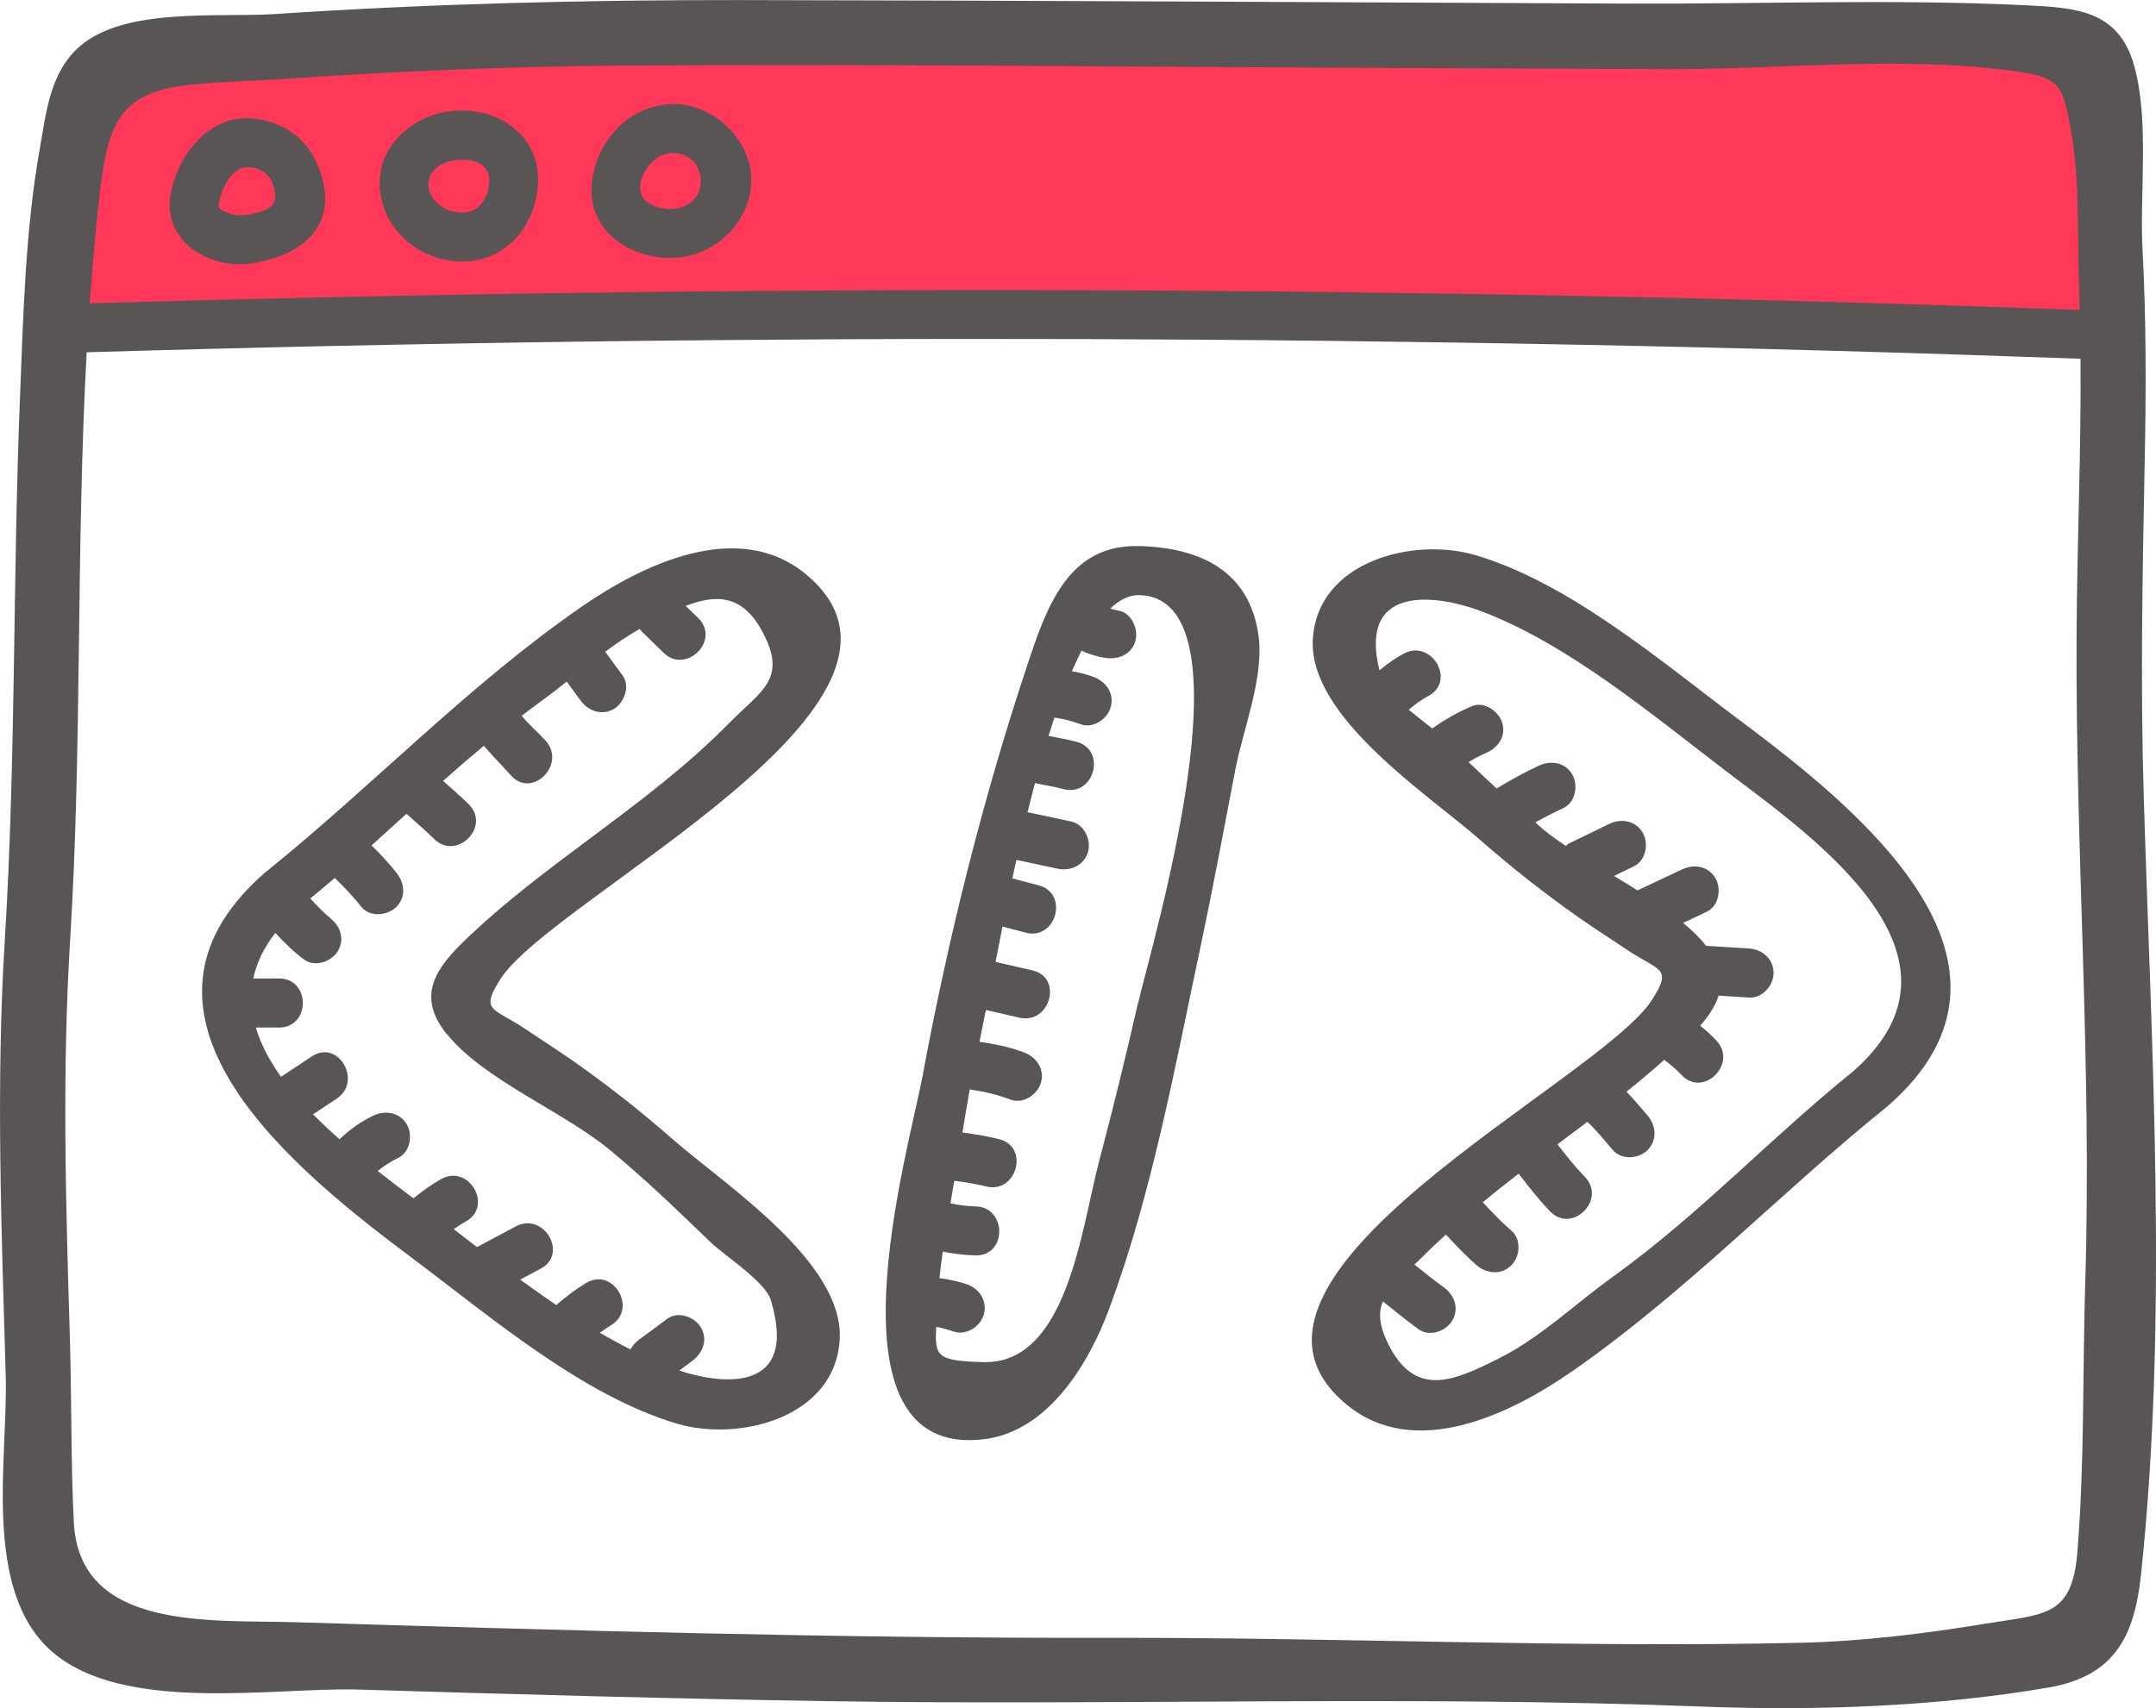 <?xml version="1.0" encoding="UTF-8"?> <!-- Creator: CorelDRAW 2018 (64-Bit) --> <svg xmlns="http://www.w3.org/2000/svg" xmlns:xlink="http://www.w3.org/1999/xlink" xml:space="preserve" width="34.89mm" height="27.648mm" style="shape-rendering:geometricPrecision; text-rendering:geometricPrecision; image-rendering:optimizeQuality; fill-rule:evenodd; clip-rule:evenodd" viewBox="0 0 342.77 271.62"> <defs> <style type="text/css"> <![CDATA[ .fil0 {fill:#FF3859} .fil1 {fill:#595554;fill-rule:nonzero} ]]> </style> </defs> <g id="Слой_x0020_1">  <g id="_3001793372848"> <path class="fil0" d="M330.56 13.42c13.75,-10.87 5.89,1.7 3.03,14.81 -1.83,8.41 6.04,15.53 -2.22,21.87 -13.82,10.63 -38.76,-0.88 -63.54,1.28 -34.58,3.01 -92.95,-3.17 -148,-0.59 -25.56,1.2 -51.2,-0.18 -71.69,0.92 -15.44,0.83 -27.73,5.78 -36.11,-0.81 -11.6,-9.12 -1.7,-19.2 -1.09,-25.32 3.84,-38.59 202.47,-20.47 204.97,-19.52 18.21,6.92 32.66,-3.88 41.18,-3.14 5.26,0.46 15.83,-1.28 48.69,6.34 4.36,1.01 13.61,-1.71 18.46,-0.16 3.34,1.06 1.87,7.84 6.34,4.31z"></path> <g> <path class="fil1" d="M331.52 203.95c-0.44,14.23 -0.09,28.66 -1.25,42.85 -0.84,10.3 -5.06,9.84 -14.54,11.39 -9.77,1.6 -19.64,2.83 -29.55,3.05 -36.42,0.82 -73.26,-0.86 -109.76,-0.79 -43.16,0.09 -86.3,-1.17 -129.43,-2.48 -13.51,-0.41 -34.42,1.44 -35.26,-15.96 -0.48,-9.79 -0.33,-19.69 -0.63,-29.5 -0.64,-21.08 -1.25,-42.12 0.06,-63.19 1.91,-31.01 0.91,-62.26 2.62,-93.3 105.65,-3.14 211.37,-2.8 316.99,1.03 0.12,14.68 -0.56,29.38 -0.63,44.06 -0.18,34.35 2.45,68.47 1.38,102.84zm-300.97 -190.51c4.38,-0.42 8.79,-0.52 13.18,-0.81 18.1,-1.21 36.14,-2.06 54.29,-2.19 38.92,-0.28 77.87,0.17 116.79,0.34 16.74,0.07 33.48,0.15 50.21,0.22 17.66,0.07 36.82,-2.11 54.29,0.19 8.19,1.08 8.56,1.75 10.03,10.11 1.35,7.68 0.87,16.73 1.21,24.55 0.05,1.14 0.03,2.28 0.07,3.43 -105.41,-3.82 -210.91,-4.17 -316.35,-1.04 0.42,-5.95 0.93,-11.9 1.63,-17.83 1.33,-11.2 3.42,-15.88 14.65,-16.95zm310.28 113.52c-0.55,-17.77 -0.22,-35.56 0.14,-53.33 0.23,-11.35 0.26,-22.59 -0.34,-33.93 -0.48,-9.05 1.11,-20.58 -1.34,-29.29 -2.47,-8.78 -9.24,-9.2 -17.34,-9.58 -21.02,-1.01 -42.25,-0.17 -63.29,-0.26 -46.97,-0.2 -93.94,-0.49 -140.91,-0.56 -24.74,-0.03 -49.34,0.58 -74.02,2.22 -8.89,0.59 -23.74,-1.13 -30.99,5.09 -4.83,4.14 -5.42,10.7 -6.44,16.48 -2.29,12.93 -2.6,26.45 -3.13,39.56 -1.15,28.65 -0.63,57.34 -2.4,85.97 -1.44,23.18 -0.53,46.3 0.14,69.49 0.37,12.99 -3.78,33.96 7.24,43.72 11.36,10.06 35.4,5.74 48.86,6.14 24.8,0.75 49.6,1.45 74.4,1.84 46.5,0.73 92.93,-0.94 139.38,0.87 17.77,0.69 37.31,-0.01 54.86,-3.03 10.44,-1.79 13.68,-8.03 14.73,-17.91 4.33,-40.8 1.7,-82.62 0.45,-123.49z"></path> <path class="fil1" d="M35.02 31.38c0.53,-1.91 2.03,-4.85 4.32,-4.8 2.11,0.09 3.5,1.05 4.13,2.99 1.04,3.21 -0.81,3.95 -3.74,4.49 -1.37,0.25 -2.53,0.24 -3.83,-0.34 -1.36,-0.6 -1.28,-0.86 -0.87,-2.34zm4.64 10.54c6.36,-0.76 13.02,-4.43 11.92,-11.81 -0.98,-6.59 -5.45,-11.04 -12.24,-11.32 -6.48,-0.13 -11.22,6.24 -12.22,12.14 -1.24,7.34 5.85,11.79 12.53,10.99z"></path> <path class="fil1" d="M68.19 28.56c0.53,-2.36 3.51,-3.28 5.61,-3.16 2.55,0.05 4.31,1.37 3.95,3.98 -0.41,2.89 -2.24,4.88 -5.32,4.36 -2.33,-0.39 -4.83,-2.54 -4.24,-5.17zm4.17 12.98c7.23,0.6 12.35,-4.7 13.12,-11.6 0.8,-7.15 -4.69,-12.2 -11.68,-12.35 -6.29,-0.33 -13.07,4.24 -13.42,10.88 -0.36,6.95 5.22,12.51 11.97,13.07z"></path> <path class="fil1" d="M106.74 24.35c5.63,-0.22 6.49,7.78 0.86,8.8 -2.23,0.41 -5.62,-0.53 -5.8,-3 -0.18,-2.69 2.27,-5.69 4.93,-5.8zm0.74 16.64c6.41,-0.4 11.95,-5.86 11.96,-12.4 0.01,-6.52 -6.27,-12.29 -12.7,-12.04 -7,0.28 -12.22,6.16 -12.68,13.05 -0.5,7.39 6.57,11.81 13.42,11.39z"></path> <path class="fil1" d="M71.06 164.44c5.77,7.2 18.41,12.3 25.68,18.25 5.69,4.67 10.96,9.76 16.25,14.87 2.13,2.06 8.68,6.23 9.57,9.21 4.38,14.59 -7.37,13.55 -14.57,11.18 0.68,-0.51 1.37,-1.01 2.05,-1.52 1.69,-1.25 2.54,-3.38 1.4,-5.33 -0.98,-1.67 -3.63,-2.66 -5.33,-1.4 -1.53,1.13 -3.05,2.26 -4.58,3.39 -0.55,0.41 -0.97,0.93 -1.3,1.49 -1.63,-0.82 -3.25,-1.7 -4.86,-2.64 0.57,-0.41 1.14,-0.82 1.76,-1.19 4.3,-2.58 0.39,-9.32 -3.94,-6.73 -1.69,1.01 -3.26,2.21 -4.75,3.51 -1.93,-1.32 -3.85,-2.67 -5.74,-4.05 1.09,-0.58 2.17,-1.15 3.26,-1.73 4.44,-2.35 0.5,-9.08 -3.94,-6.73 -2.06,1.1 -4.13,2.19 -6.19,3.29 -1.24,-0.96 -2.48,-1.92 -3.69,-2.85 0.63,-0.43 1.26,-0.85 1.94,-1.23 4.38,-2.45 0.45,-9.19 -3.94,-6.73 -1.57,0.88 -3.02,1.93 -4.41,3.06 -1.77,-1.33 -3.69,-2.79 -5.68,-4.35 0.99,-0.79 2.03,-1.49 3.23,-2.06 1.9,-0.9 2.4,-3.63 1.4,-5.34 -1.14,-1.95 -3.42,-2.3 -5.33,-1.4 -1.99,0.94 -3.76,2.25 -5.38,3.75 -1.44,-1.28 -2.86,-2.6 -4.2,-3.96 1.25,-0.83 2.5,-1.65 3.75,-2.48 4.17,-2.76 0.26,-9.52 -3.94,-6.73 -1.63,1.08 -3.26,2.16 -4.9,3.24 -1.81,-2.53 -3.22,-5.15 -4.01,-7.83 1.23,0 2.47,0 3.71,0 5.01,0 5.03,-7.8 0,-7.8 -1.37,0 -2.74,0 -4.11,0 0.5,-2.4 1.62,-4.82 3.5,-7.25 1.44,1.53 2.91,3.04 4.63,4.27 1.71,1.23 4.34,0.3 5.33,-1.4 1.15,-1.96 0.32,-4.11 -1.4,-5.34 0.63,0.45 -0.63,-0.58 -0.75,-0.69 -0.5,-0.47 -0.97,-0.96 -1.44,-1.45 -0.27,-0.28 -0.54,-0.57 -0.81,-0.86 1.31,-1.08 2.61,-2.16 3.89,-3.26 1.52,1.45 2.95,2.98 4.26,4.62 1.31,1.65 4.14,1.37 5.51,0 1.63,-1.63 1.32,-3.86 0,-5.51 -1.21,-1.52 -2.53,-2.93 -3.92,-4.29 1.86,-1.67 3.71,-3.35 5.55,-5.03 1.47,1.32 2.98,2.61 4.39,4 3.57,3.54 9.09,-1.97 5.51,-5.51 -1.31,-1.3 -2.71,-2.5 -4.08,-3.72 2.13,-1.89 4.29,-3.75 6.48,-5.58 1.39,1.62 2.89,3.12 4.32,4.72 3.36,3.75 8.86,-1.79 5.52,-5.51 -1.22,-1.36 -2.67,-2.57 -3.82,-3.98 0.98,-0.74 1.95,-1.5 2.95,-2.22 1.44,-1.03 2.83,-2.12 4.21,-3.22 0.72,0.98 1.43,1.96 2.15,2.95 1.24,1.7 3.39,2.54 5.33,1.4 1.68,-0.98 2.65,-3.63 1.4,-5.33 -0.92,-1.26 -1.84,-2.51 -2.76,-3.77 1.75,-1.31 3.57,-2.52 5.47,-3.63 0.11,0.14 0.21,0.28 0.34,0.41 1.15,1.13 2.31,2.25 3.46,3.38 3.59,3.51 9.11,-2 5.52,-5.51 -0.66,-0.64 -1.32,-1.29 -1.99,-1.94 4.85,-1.86 9,-1.85 12.2,4.12 4.04,7.56 -0.2,9.33 -5.36,14.58 -12.89,13.12 -29.37,22.18 -42.39,34.91 -4.89,4.78 -6.89,8.95 -2.43,14.51zm56.95 -73.22c-10.84,-8.81 -26,-1.36 -35.66,5.34 -18.19,12.62 -33.11,28.45 -50.3,42.27 -26.11,22.85 5.5,47.77 23.61,61.33 12.26,9.18 26.97,21.79 41.95,26.23 9.91,2.93 25.18,-0.94 25.89,-13.38 0.71,-12.32 -18.31,-24.63 -26.58,-31.87 -5.06,-4.44 -10.37,-8.62 -15.88,-12.48 -2.41,-1.68 -4.9,-3.26 -7.33,-4.9 -5.33,-3.61 -7.45,-2.83 -4.18,-8.02 8.25,-13.07 73.41,-44.25 48.47,-64.52z"></path> <path class="fil1" d="M294.66 170.34c-13.19,10.61 -24.56,22.88 -38.33,32.76 -6.02,4.32 -11.33,9.55 -18,12.9 -7.07,3.56 -13.07,6.25 -17.35,-1.75 -1.75,-3.28 -1.89,-5.44 -1.13,-7.3 1.89,1.5 3.75,3.04 5.71,4.45 1.71,1.23 4.35,0.29 5.33,-1.4 1.15,-1.97 0.32,-4.1 -1.4,-5.33 -1.58,-1.14 -3.1,-2.36 -4.61,-3.58 0.47,-0.45 0.95,-0.9 1.46,-1.41 1.14,-1.16 2.34,-2.26 3.53,-3.36 1.59,1.68 3.15,3.39 4.91,4.89 1.6,1.37 3.95,1.57 5.51,0 1.4,-1.4 1.6,-4.14 0,-5.51 -1.63,-1.39 -3.09,-2.96 -4.55,-4.52 1.88,-1.55 3.78,-3.06 5.7,-4.54 1.6,2.06 3.19,4.13 5.01,6.01 3.51,3.6 9.02,-1.91 5.51,-5.51 -1.57,-1.62 -2.97,-3.39 -4.35,-5.17 1.59,-1.18 3.18,-2.37 4.76,-3.57 1.49,1.39 2.72,2.94 4.05,4.49 1.37,1.6 4.11,1.41 5.51,0 1.59,-1.59 1.37,-3.91 0,-5.51 -1.11,-1.3 -2.18,-2.57 -3.35,-3.78 2.06,-1.63 4.05,-3.32 6.01,-5.06 0.99,0.73 1.91,1.52 2.77,2.43 3.46,3.65 8.97,-1.87 5.51,-5.51 -0.8,-0.85 -1.67,-1.63 -2.57,-2.36 1.43,-1.61 2.43,-3.17 2.93,-4.77 1.61,0.1 3.23,0.2 4.84,0.3 2.1,0.13 3.9,-1.89 3.9,-3.9 0,-2.22 -1.79,-3.77 -3.9,-3.9 -2.28,-0.14 -4.56,-0.28 -6.84,-0.42 -0.04,-0.05 -0.06,-0.1 -0.1,-0.15 -0.98,-1.23 -2.22,-2.38 -3.54,-3.5 1.25,-0.59 2.5,-1.18 3.75,-1.77 1.91,-0.89 2.39,-3.63 1.4,-5.33 -1.14,-1.95 -3.42,-2.3 -5.33,-1.4 -2.36,1.11 -4.71,2.22 -7.07,3.33 -1.24,-0.77 -2.48,-1.54 -3.74,-2.29 1.06,-0.51 2.11,-1.03 3.17,-1.54 1.9,-0.92 2.4,-3.62 1.4,-5.34 -1.13,-1.93 -3.43,-2.32 -5.33,-1.4 -2.13,1.04 -4.27,2.07 -6.41,3.11 -0.19,0.09 -0.31,0.27 -0.48,0.4 -1.24,-0.84 -2.43,-1.68 -3.48,-2.54 -0.48,-0.39 -0.91,-0.81 -1.38,-1.21 1.46,-0.81 2.96,-1.58 4.48,-2.29 1.91,-0.89 2.39,-3.64 1.4,-5.33 -1.14,-1.96 -3.42,-2.29 -5.33,-1.4 -2.31,1.08 -4.53,2.31 -6.7,3.62 -1.5,-1.38 -2.98,-2.79 -4.46,-4.19 0.86,-0.53 1.75,-1.01 2.65,-1.39 1.94,-0.81 3.33,-2.58 2.72,-4.8 -0.51,-1.83 -2.84,-3.53 -4.8,-2.72 -2.32,0.97 -4.35,2.16 -6.35,3.56 -1.09,-0.87 -2.43,-1.89 -3.73,-2.97 0.96,-0.84 1.97,-1.58 3.13,-2.2 4.43,-2.37 0.5,-9.1 -3.94,-6.73 -1.37,0.73 -2.64,1.66 -3.85,2.66 -3.45,-13.97 9.38,-11.97 16.14,-9.42 13.97,5.26 27.45,16.68 39.19,25.61 13.53,10.29 40.93,29.24 19.99,47.56zm-18.1 -55.82c-12.25,-9.18 -26.97,-21.79 -41.95,-26.23 -9.9,-2.94 -25.18,0.94 -25.89,13.38 -0.71,12.32 18.3,24.62 26.57,31.87 5.06,4.44 10.37,8.62 15.88,12.48 2.4,1.68 4.9,3.26 7.33,4.9 5.33,3.6 7.45,2.84 4.18,8.02 -8.25,13.07 -73.4,44.25 -48.47,64.52 10.84,8.81 26,1.36 35.66,-5.34 18.19,-12.62 33.11,-28.45 50.3,-42.27 26.11,-22.85 -5.49,-47.77 -23.61,-61.34z"></path> <path class="fil1" d="M180.95 159.39c-1.93,8.5 -4.02,16.98 -6.24,25.41 -2.82,10.71 -5.06,32.2 -18.42,31.81 -7.34,-0.22 -7.71,-0.89 -7.44,-5.62 0.94,0.16 1.87,0.45 2.77,0.75 1.99,0.68 4.26,-0.78 4.8,-2.72 0.59,-2.14 -0.72,-4.11 -2.72,-4.8 -1.43,-0.49 -2.87,-0.76 -4.34,-0.97 0.14,-1.4 0.32,-2.8 0.52,-4.21 1.73,0.33 3.47,0.56 5.22,0.6 5.02,0.11 5.02,-7.68 0,-7.8 -1.37,-0.03 -2.67,-0.2 -3.99,-0.48 0.13,-0.79 0.27,-1.58 0.39,-2.36 0.07,-0.41 0.15,-0.82 0.21,-1.23 1.7,0.2 3.38,0.49 5.06,0.9 4.87,1.22 6.95,-6.3 2.07,-7.52 -1.92,-0.48 -3.87,-0.8 -5.83,-1.05 0.39,-2.28 0.74,-4.56 1.16,-6.84 2.23,0.28 4.42,0.83 6.53,1.61 1.98,0.73 4.27,-0.81 4.8,-2.72 0.6,-2.18 -0.74,-4.06 -2.72,-4.8 -2.3,-0.86 -4.66,-1.34 -7.06,-1.68 0.34,-1.69 0.67,-3.38 1.03,-5.06 1.77,0.4 3.54,0.81 5.32,1.22 4.88,1.12 6.97,-6.4 2.07,-7.52 -1.96,-0.45 -3.91,-0.89 -5.86,-1.34 0.32,-1.65 0.69,-3.54 1.1,-5.63 1.23,0.32 2.45,0.64 3.68,0.97 4.86,1.28 6.93,-6.24 2.07,-7.52 -1.39,-0.37 -2.79,-0.73 -4.18,-1.1 0.2,-0.97 0.42,-1.96 0.64,-2.95 2.2,0.47 4.4,0.94 6.6,1.41 2.06,0.44 4.22,-0.61 4.8,-2.72 0.53,-1.94 -0.66,-4.36 -2.72,-4.8 -2.3,-0.49 -4.6,-0.98 -6.9,-1.47 0.38,-1.54 0.77,-3.09 1.18,-4.63 1.51,0.33 3.03,0.55 4.53,0.95 4.86,1.29 6.93,-6.22 2.07,-7.52 -1.47,-0.39 -2.97,-0.62 -4.45,-0.94 0.31,-0.98 0.62,-1.96 0.94,-2.91 1.43,0.21 2.8,0.55 4.16,1.06 1.97,0.74 4.27,-0.82 4.79,-2.72 0.6,-2.19 -0.74,-4.05 -2.72,-4.8 -1.14,-0.42 -2.28,-0.71 -3.45,-0.92 0.5,-1.15 1.01,-2.23 1.52,-3.26 1.21,0.55 2.47,0.96 3.78,1.15 2.08,0.31 4.19,-0.52 4.8,-2.72 0.51,-1.84 -0.63,-4.49 -2.72,-4.8 -0.47,-0.07 -0.86,-0.21 -1.28,-0.33 1.47,-1.4 3.02,-2.18 4.63,-2.13 18.57,0.49 1.86,55.82 -0.17,64.75zm0.17 -72.55c-11.43,-0.32 -14.78,9.83 -17.94,19.36 -7.03,21.21 -12.44,43.02 -16.52,64.98 -2.13,11.49 -16.5,60.78 9.69,57.7 10.31,-1.21 16.76,-12.06 19.98,-20.72 6.8,-18.3 10.5,-38.61 14.55,-57.7 1.98,-9.32 3.72,-18.68 5.51,-28.03 1.21,-6.34 4.55,-14.58 3.72,-21.15 -1.33,-10.48 -9.29,-14.19 -19,-14.45z"></path> </g> </g> </g> </svg> 